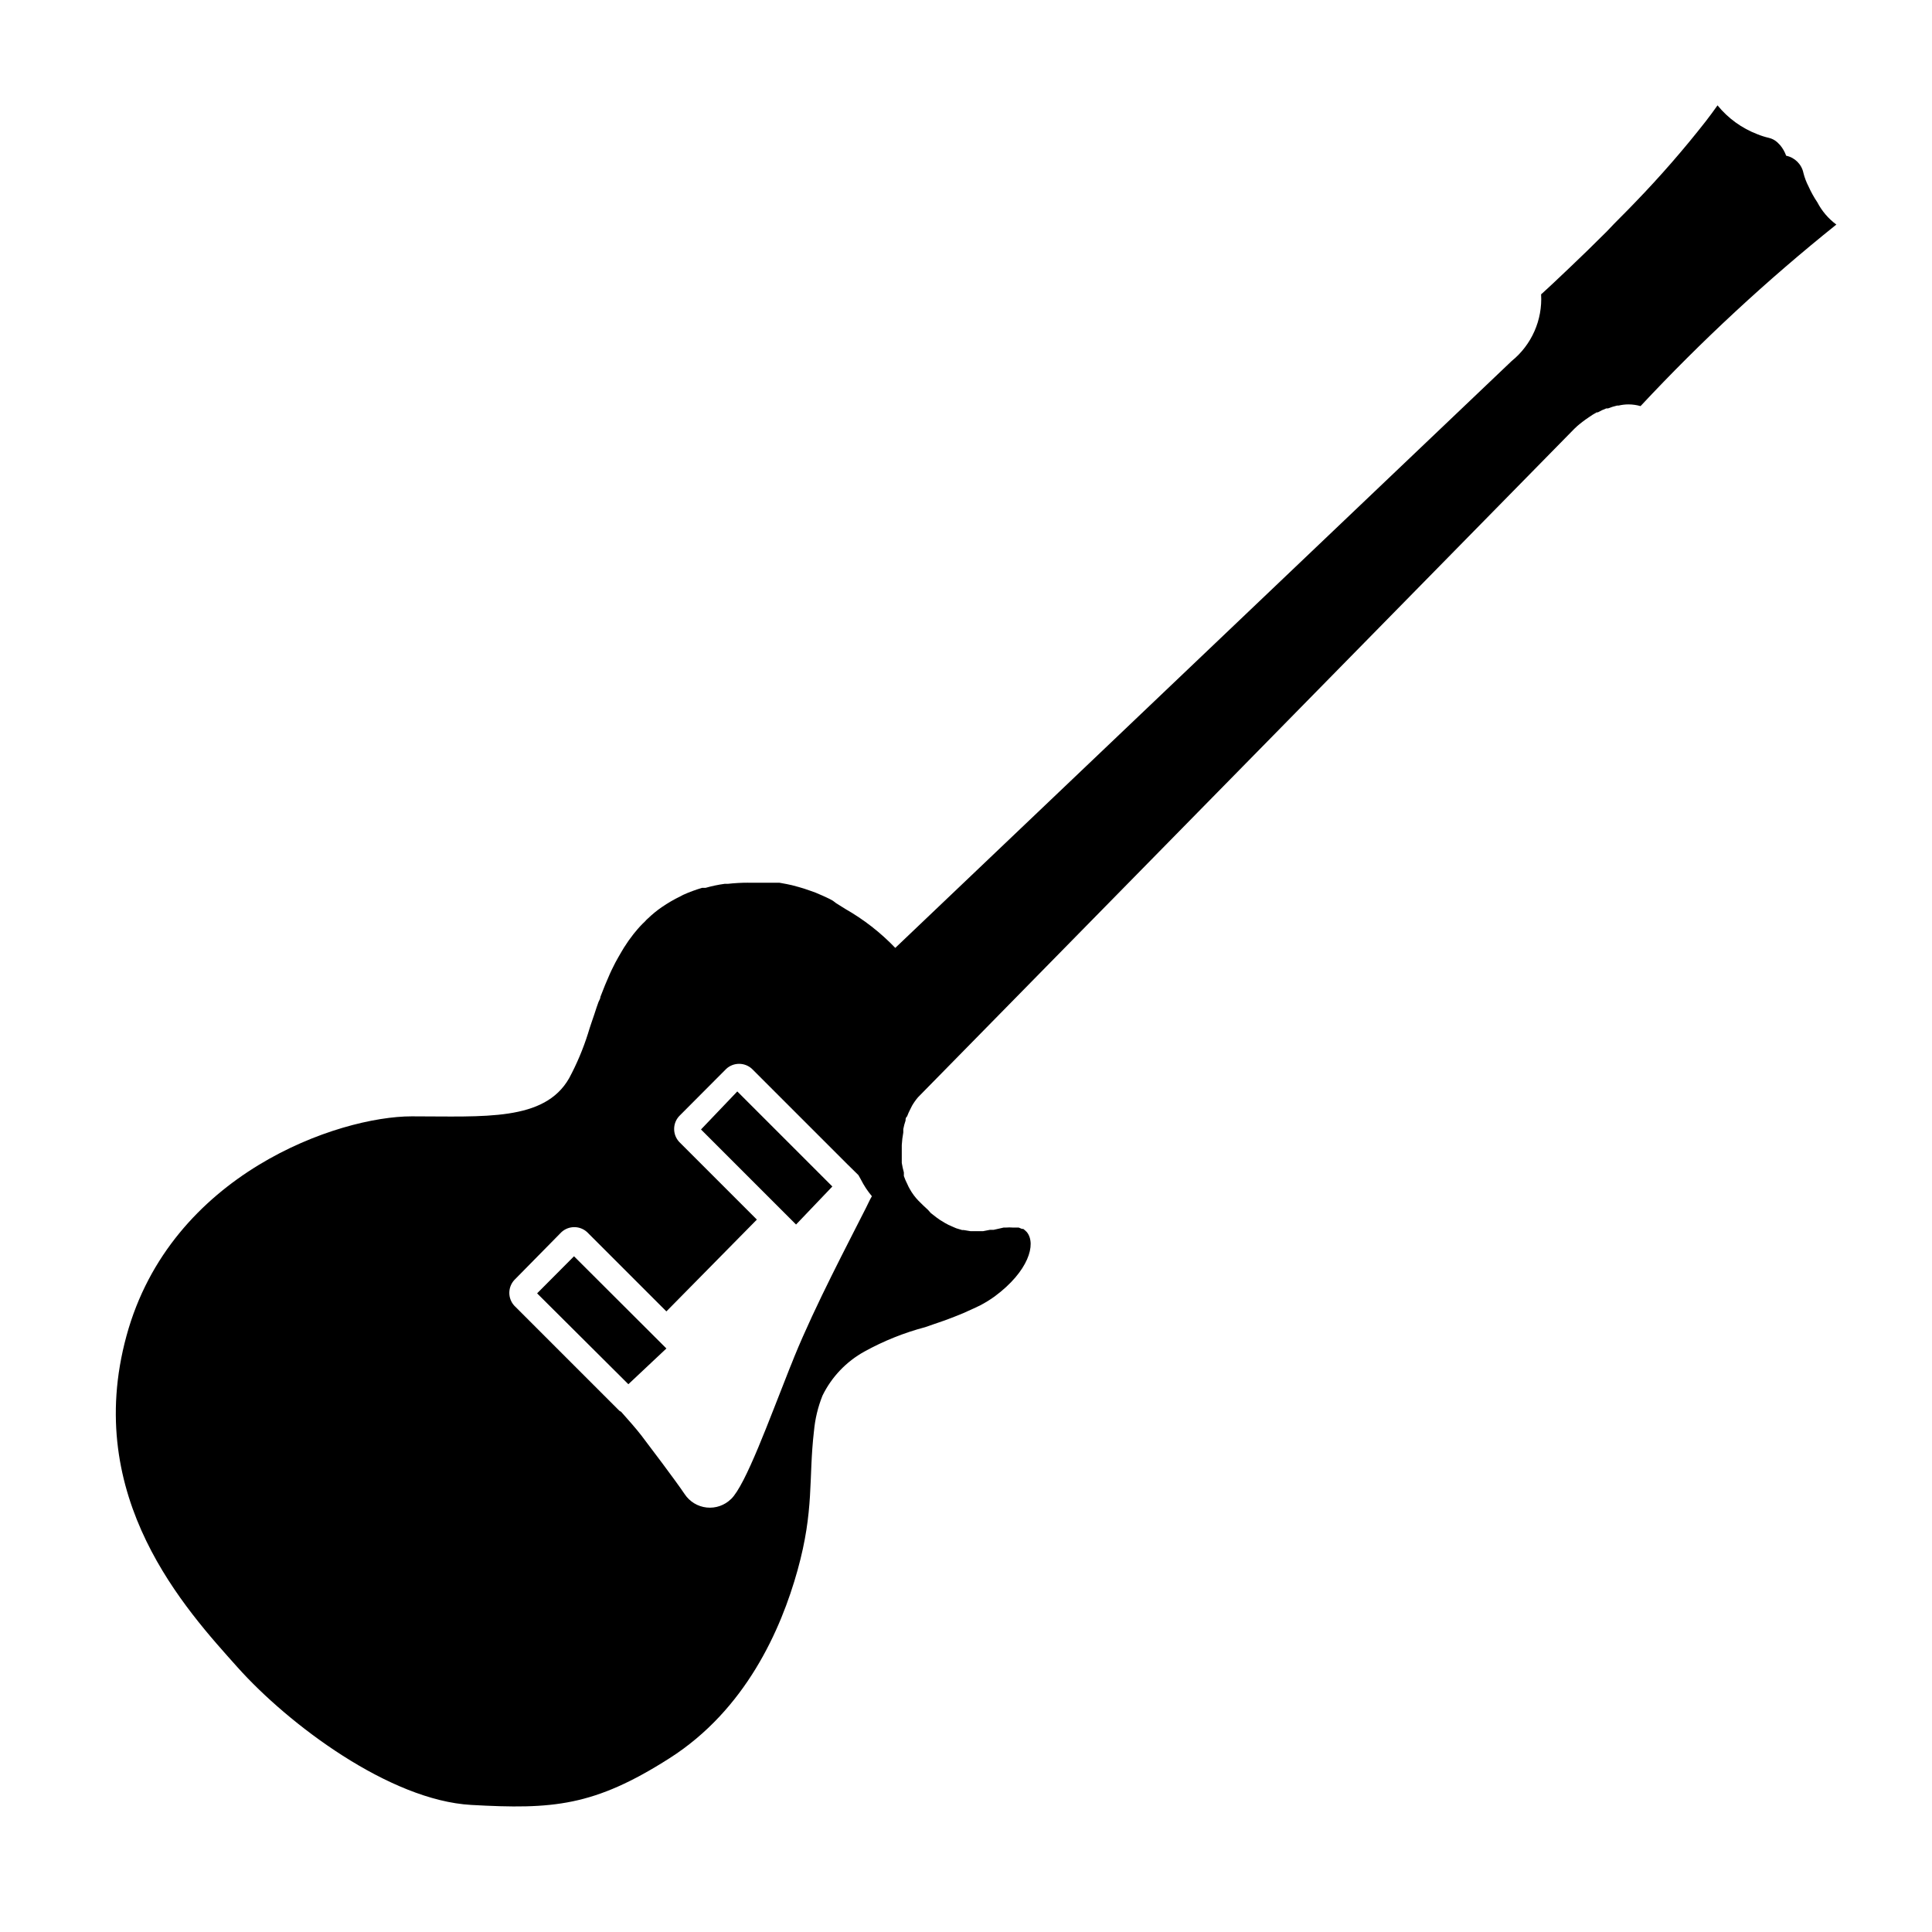 <?xml version="1.0" encoding="UTF-8"?>
<!-- Uploaded to: ICON Repo, www.iconrepo.com, Generator: ICON Repo Mixer Tools -->
<svg fill="#000000" width="800px" height="800px" version="1.1" viewBox="144 144 512 512" xmlns="http://www.w3.org/2000/svg">
 <path d="m286.34 486.75 24.184 24.082 10.078-9.473-24.484-24.434zm43.43-43.43 25.191 25.191 9.621-10.078-25.191-25.191zm295.84-245.71c-0.891-1.324-1.668-2.723-2.32-4.18-0.59-1.137-1.047-2.336-1.359-3.578-0.473-2.309-2.277-4.109-4.582-4.586-0.363-1.027-0.91-1.984-1.613-2.82l-0.805-0.805h-0.004c-0.617-0.543-1.363-0.922-2.164-1.109-1.031-0.238-2.043-0.559-3.023-0.957-4.137-1.578-7.789-4.219-10.578-7.656-1.008 1.41-2.016 2.82-3.125 4.231-5.836 7.457-12.059 14.605-18.641 21.41-2.57 2.719-5.039 5.039-7.559 7.758-3.629 3.629-7.004 6.902-9.773 9.523l-4.684 4.434-2.621 2.418-0.352 0.301v0.004c0.398 6.809-2.508 13.391-7.809 17.684l-163.34 155.52c-3.894-4.062-8.359-7.543-13.25-10.328l-2.418-1.512-0.859-0.652c-0.57-0.332-1.16-0.637-1.762-0.906l-1.109-0.504-1.762-0.754-1.258-0.453-1.762-0.605-1.359-0.402-1.863-0.504-1.41-0.301-1.914-0.352h-8.312l-0.008-0.004c-1.785 0-3.566 0.102-5.34 0.301h-0.855c-1.703 0.234-3.387 0.586-5.039 1.059h-0.906c-1.723 0.504-3.406 1.125-5.039 1.863l-0.656 0.352c-1.75 0.844-3.438 1.82-5.035 2.922-1.27 0.879-2.465 1.855-3.578 2.922-0.309 0.262-0.598 0.547-0.855 0.859-0.906 0.844-1.746 1.754-2.519 2.719l-0.504 0.605c-0.902 1.148-1.742 2.34-2.519 3.578l-0.605 1.008c-0.605 1.008-1.16 2.016-1.715 3.023l-0.504 1.008c-0.656 1.258-1.211 2.57-1.762 3.879l-0.453 1.059-1.211 3.074c0 0.453-0.301 0.906-0.504 1.359-0.203 0.453-0.754 2.215-1.109 3.273-0.352 1.059-1.16 3.324-1.664 5.039l0.004-0.004c-1.301 4.129-2.988 8.129-5.035 11.941-6.551 11.438-22.418 10.078-41.715 10.078s-63.832 15.113-75.57 58.141c-11.742 43.023 15.918 72.746 29.418 87.863 13.504 15.113 40.305 35.266 61.918 36.477 21.613 1.211 32.547 0.402 52.598-12.395s29.473-33.855 33.906-49.828 2.871-24.082 4.332-36.777h0.004c0.289-3.25 1.051-6.441 2.266-9.473 2.418-4.949 6.309-9.031 11.133-11.688 5.074-2.801 10.473-4.969 16.074-6.449l2.168-0.754 3.074-1.059 2.519-0.957 2.367-0.957 2.769-1.258 1.715-0.805-0.004-0.004c1.332-0.695 2.613-1.488 3.828-2.367 8.918-6.602 11.082-13.855 8.516-17.027v-0.004c-0.293-0.312-0.613-0.598-0.957-0.855h-0.352l-0.855-0.352h-1.566c-0.586-0.051-1.176-0.051-1.762 0h-0.656l-1.309 0.301-1.359 0.301h-0.957l-1.812 0.352h-3.375l-1.812-0.301h-0.402l-1.512-0.453-0.707-0.301-1.359-0.605-0.855-0.453-1.41-0.855-0.855-0.605-1.566-1.211-0.758-0.855c-0.855-0.754-1.664-1.562-2.57-2.469-0.887-0.922-1.648-1.953-2.266-3.074-0.23-0.387-0.434-0.789-0.605-1.207-0.371-0.715-0.691-1.457-0.957-2.219v-0.957c-0.23-0.828-0.418-1.668-0.555-2.519v-1.211-2.418-1.109 0.004c0.062-1.117 0.195-2.227 0.402-3.324v-0.906c0.145-0.77 0.348-1.531 0.605-2.269 0-0.402 0-0.754 0.402-1.109v0.004c0.246-0.656 0.531-1.297 0.859-1.918l0.453-0.906c0.465-0.801 1.004-1.562 1.609-2.266l173.92-177.14 0.805-0.754c0.402-0.301 0.805-0.707 1.309-1.059 0.555-0.402 1.109-0.855 1.762-1.258l0.004-0.004c0.645-0.457 1.316-0.879 2.016-1.258h0.301c0.727-0.414 1.484-0.766 2.266-1.059h0.457c0.785-0.312 1.594-0.562 2.418-0.754h0.402c0.859-0.203 1.738-0.305 2.617-0.305 1.074 0.004 2.144 0.156 3.176 0.453 16.117-17.266 33.457-33.344 51.891-48.113-2.106-1.555-3.828-3.57-5.035-5.894zm-252.16 266.57c-4.586 9.117-13.301 25.543-18.941 39.348-0.402 1.008-0.805 2.066-1.258 3.125-5.391 13.551-11.637 30.883-15.516 34.613l-0.008-0.004c-1.707 1.676-4.074 2.5-6.453 2.246-2.379-0.254-4.519-1.559-5.84-3.555-2.469-3.68-9.422-12.848-11.488-15.566-1.309-1.715-3.727-4.434-5.34-6.246l0.004-0.004c-0.18-0.082-0.348-0.184-0.504-0.301l-27.812-27.812c-1.762-1.922-1.762-4.875 0-6.801l12.496-12.695c1.926-1.762 4.875-1.762 6.801 0l21.008 21.008 23.98-24.332-20.605-20.605c-1.762-1.926-1.762-4.879 0-6.801l12.496-12.543v-0.004c1.926-1.762 4.875-1.762 6.801 0l25.191 25.191 3.023 2.973 0.656 1.16h-0.004c0.797 1.586 1.777 3.074 2.922 4.434-0.602 1.004-1.008 2.012-1.609 3.172z"/>
</svg>
